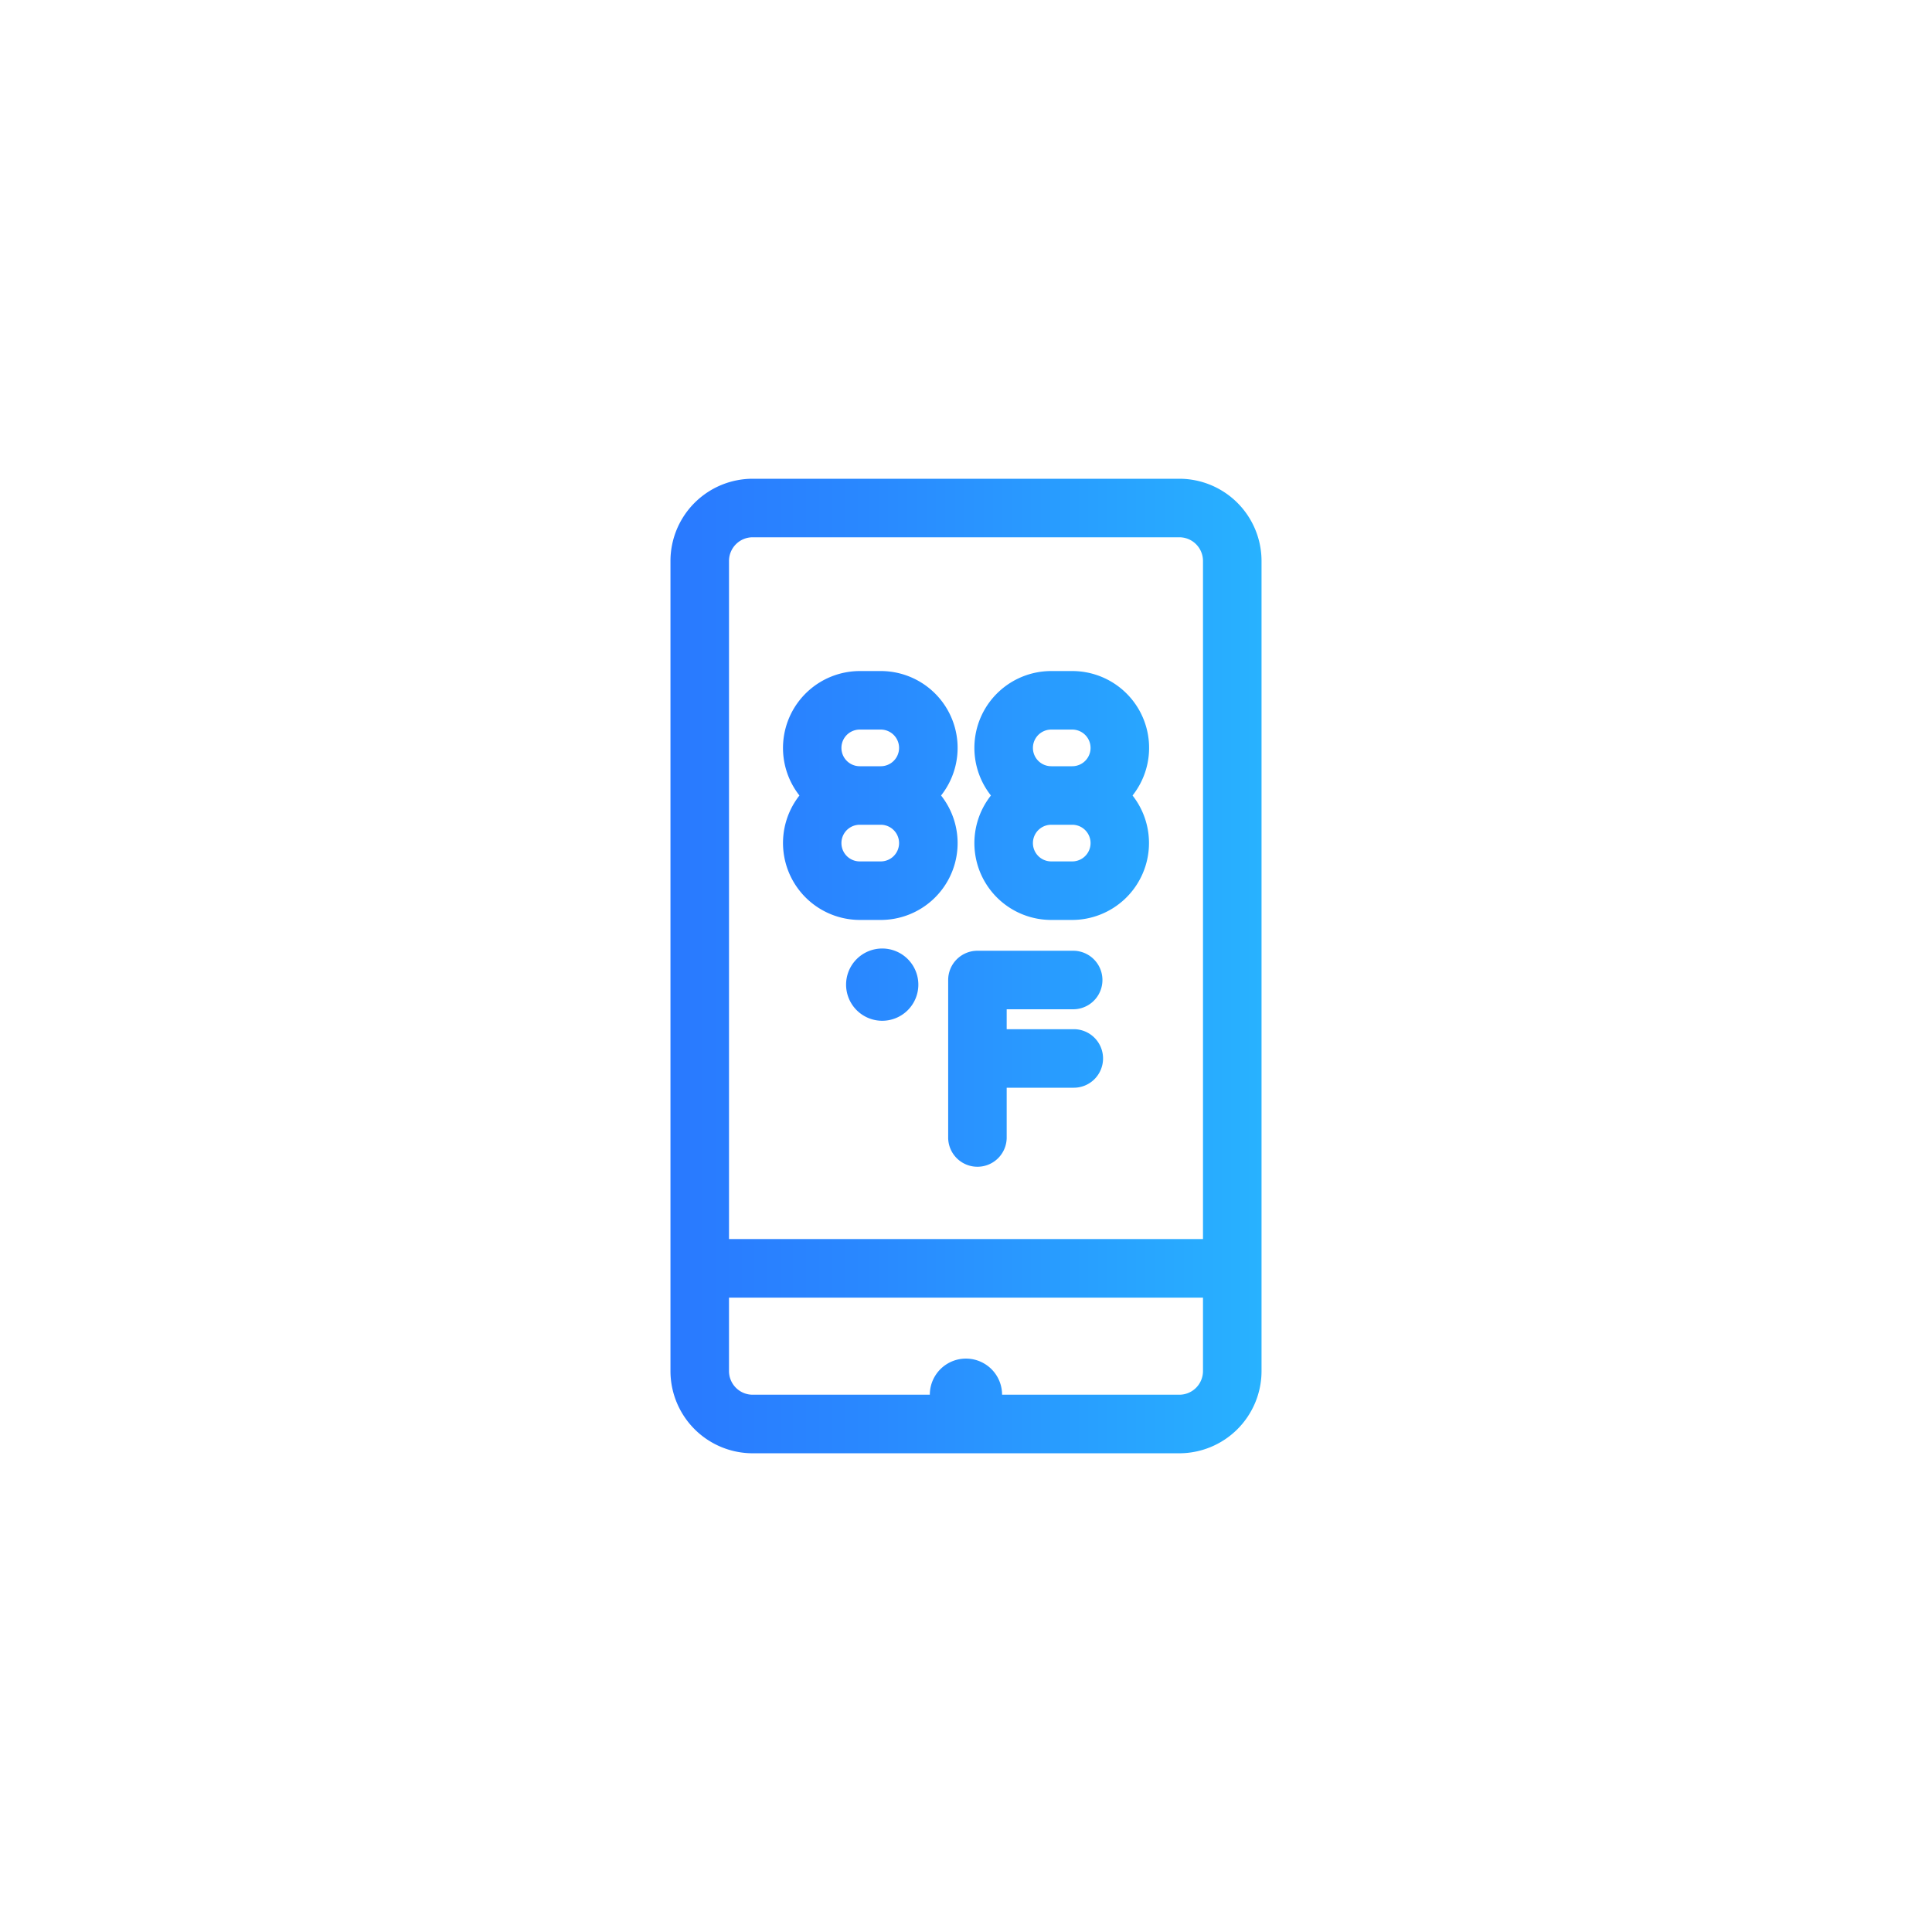 <svg id="Capa_1" data-name="Capa 1" xmlns="http://www.w3.org/2000/svg" xmlns:xlink="http://www.w3.org/1999/xlink" viewBox="0 0 150 150"><defs><style>.cls-1{fill:url(#Dégradé_sans_nom_24);}</style><linearGradient id="Dégradé_sans_nom_24" x1="52.055" y1="75" x2="97.945" y2="75" gradientUnits="userSpaceOnUse"><stop offset="0" stop-color="#2979ff"/><stop offset="0.328" stop-color="#2988ff"/><stop offset="0.957" stop-color="#28afff"/><stop offset="1" stop-color="#28b2ff"/></linearGradient></defs><path class="cls-1" d="M71.3,76.447A2.805,2.805,0,1,1,68.5,73.642,2.805,2.805,0,0,1,71.3,76.447Zm.891,31.839a2.805,2.805,0,0,1,5.61,0M91.563,37.17H58.436a6.388,6.388,0,0,0-6.381,6.381v62.9a6.388,6.388,0,0,0,6.381,6.381H91.563a6.388,6.388,0,0,0,6.382-6.381v-62.9A6.388,6.388,0,0,0,91.563,37.17ZM93.4,106.449a1.839,1.839,0,0,1-1.838,1.837H58.436a1.839,1.839,0,0,1-1.837-1.837v-5.7H93.4Zm0-57.2V96.2H56.6V43.551a1.839,1.839,0,0,1,1.837-1.837H91.563A1.839,1.839,0,0,1,93.4,43.551ZM83.321,78.36a2.272,2.272,0,1,0,0-4.544H75.887a2.273,2.273,0,0,0-2.271,2.272V88.267a2.272,2.272,0,1,0,4.543,0V84.45h5.162a2.272,2.272,0,1,0,0-4.543H78.159V78.36Zm-16.57-6.936h1.63a5.964,5.964,0,0,0,4.683-9.662A5.964,5.964,0,0,0,68.381,52.1h-1.63a5.972,5.972,0,0,0-4.683,9.662A5.973,5.973,0,0,0,66.751,71.424Zm0-14.78h1.63a1.423,1.423,0,1,1,0,2.846h-1.63a1.423,1.423,0,1,1,0-2.846Zm0,7.39h1.63a1.423,1.423,0,1,1,0,2.846h-1.63a1.423,1.423,0,0,1,0-2.846Zm14.868,7.39h1.629a5.972,5.972,0,0,0,4.683-9.662A5.964,5.964,0,0,0,83.248,52.1H81.619a5.965,5.965,0,0,0-4.684,9.662,5.965,5.965,0,0,0,4.684,9.662Zm0-14.78h1.629a1.423,1.423,0,1,1,0,2.846H81.619a1.423,1.423,0,1,1,0-2.846Zm0,7.39h1.629a1.423,1.423,0,1,1,0,2.846H81.619a1.423,1.423,0,1,1,0-2.846Z"/></svg>
